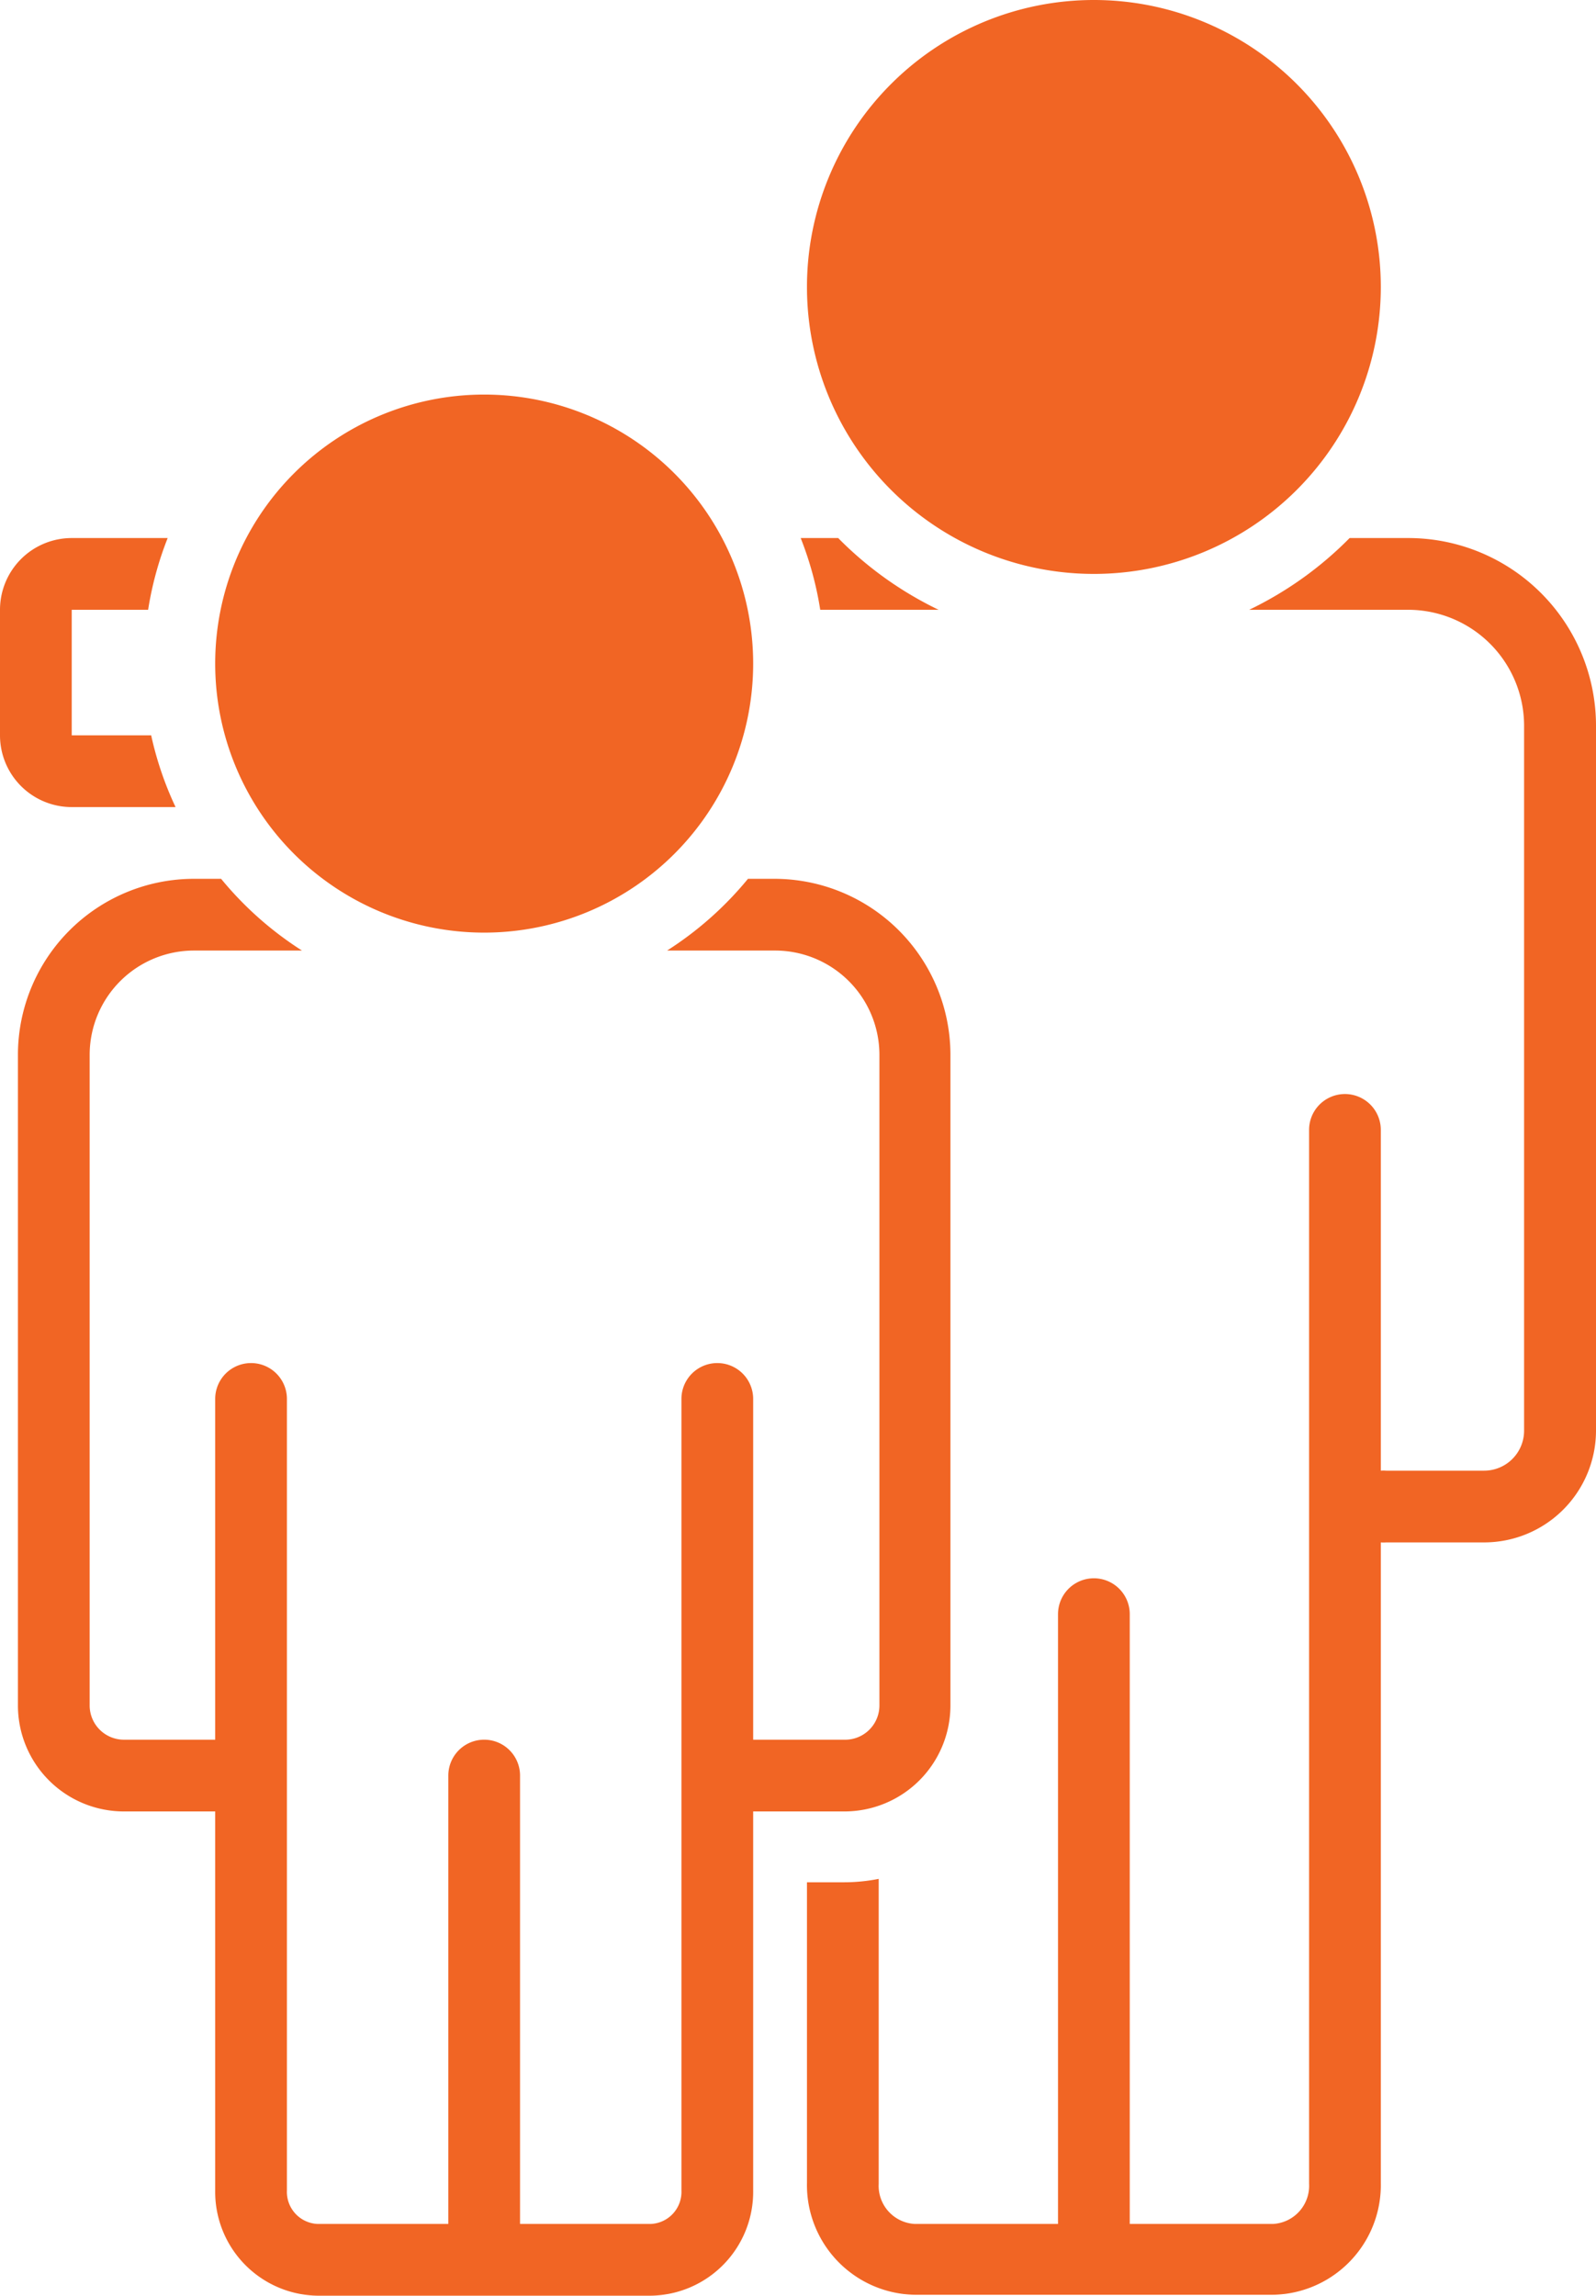 <?xml version="1.0" encoding="UTF-8" standalone="no"?><svg xmlns="http://www.w3.org/2000/svg" xmlns:xlink="http://www.w3.org/1999/xlink" data-name="Layer 1" fill="#f16524" height="128" preserveAspectRatio="xMidYMid meet" version="1" viewBox="19.5 0.0 89.0 128.0" width="89" zoomAndPan="magnify"><g id="change1_1"><path d="M98,30H94.76a20.09,20.09,0,0,1-5.6,4H98a6.47,6.47,0,0,1,6.49,6.43V79.78A2.23,2.23,0,0,1,102.25,82H96.8a2,2,0,0,0-.3,0V63a2,2,0,0,0-4,0v58.76a2.13,2.13,0,0,1-2,2.24h-8V90a2,2,0,0,0-4,0v34h-8a2.13,2.13,0,0,1-2-2.24v-17a9.93,9.93,0,0,1-1.92.19H64.5v16.76a6.12,6.12,0,0,0,6,6.24h20a6.12,6.12,0,0,0,6-6.24V86a2,2,0,0,0,.3,0h5.45a6.24,6.24,0,0,0,6.25-6.22V40.43A10.47,10.47,0,0,0,98,30Z" fill="inherit"/></g><g id="change1_2"><path d="M80.5,32a16,16,0,1,0-16-16A16,16,0,0,0,80.5,32Z" fill="inherit"/></g><g id="change1_3"><path d="M65.24,34h6.6a20.09,20.09,0,0,1-5.6-4H64.15A18.82,18.82,0,0,1,65.24,34Z" fill="inherit"/></g><g id="change1_4"><path d="M27.76,34a18.82,18.82,0,0,1,1.09-4H23.5a4,4,0,0,0-4,4v7a4,4,0,0,0,4,4h5.79a18.83,18.83,0,0,1-1.36-4H23.5V34Z" fill="inherit"/></g><g id="change1_5"><path d="M72.5,95.11V58.78A9.82,9.82,0,0,0,62.66,49H61.21a19.14,19.14,0,0,1-4.51,4h6a5.82,5.82,0,0,1,5.84,5.78V95.11A1.91,1.91,0,0,1,66.58,97H61.5V78a2,2,0,0,0-4,0v44.13A1.79,1.79,0,0,1,55.8,124H48.5V99a2,2,0,0,0-4,0v25H37.2a1.79,1.79,0,0,1-1.7-1.87V78a2,2,0,0,0-4,0V97H26.42a1.91,1.91,0,0,1-1.92-1.89V58.78A5.82,5.82,0,0,1,30.34,53h6a19.14,19.14,0,0,1-4.51-4H30.34a9.82,9.82,0,0,0-9.84,9.78V95.11A5.91,5.91,0,0,0,26.42,101H31.5v21.13A5.79,5.79,0,0,0,37.2,128H55.8a5.79,5.79,0,0,0,5.7-5.87V101h5.08A5.91,5.91,0,0,0,72.5,95.11Z" fill="inherit"/></g><g id="change1_6"><path d="M46.5,52a15,15,0,1,0-15-15A15,15,0,0,0,46.5,52Z" fill="inherit"/></g></svg>